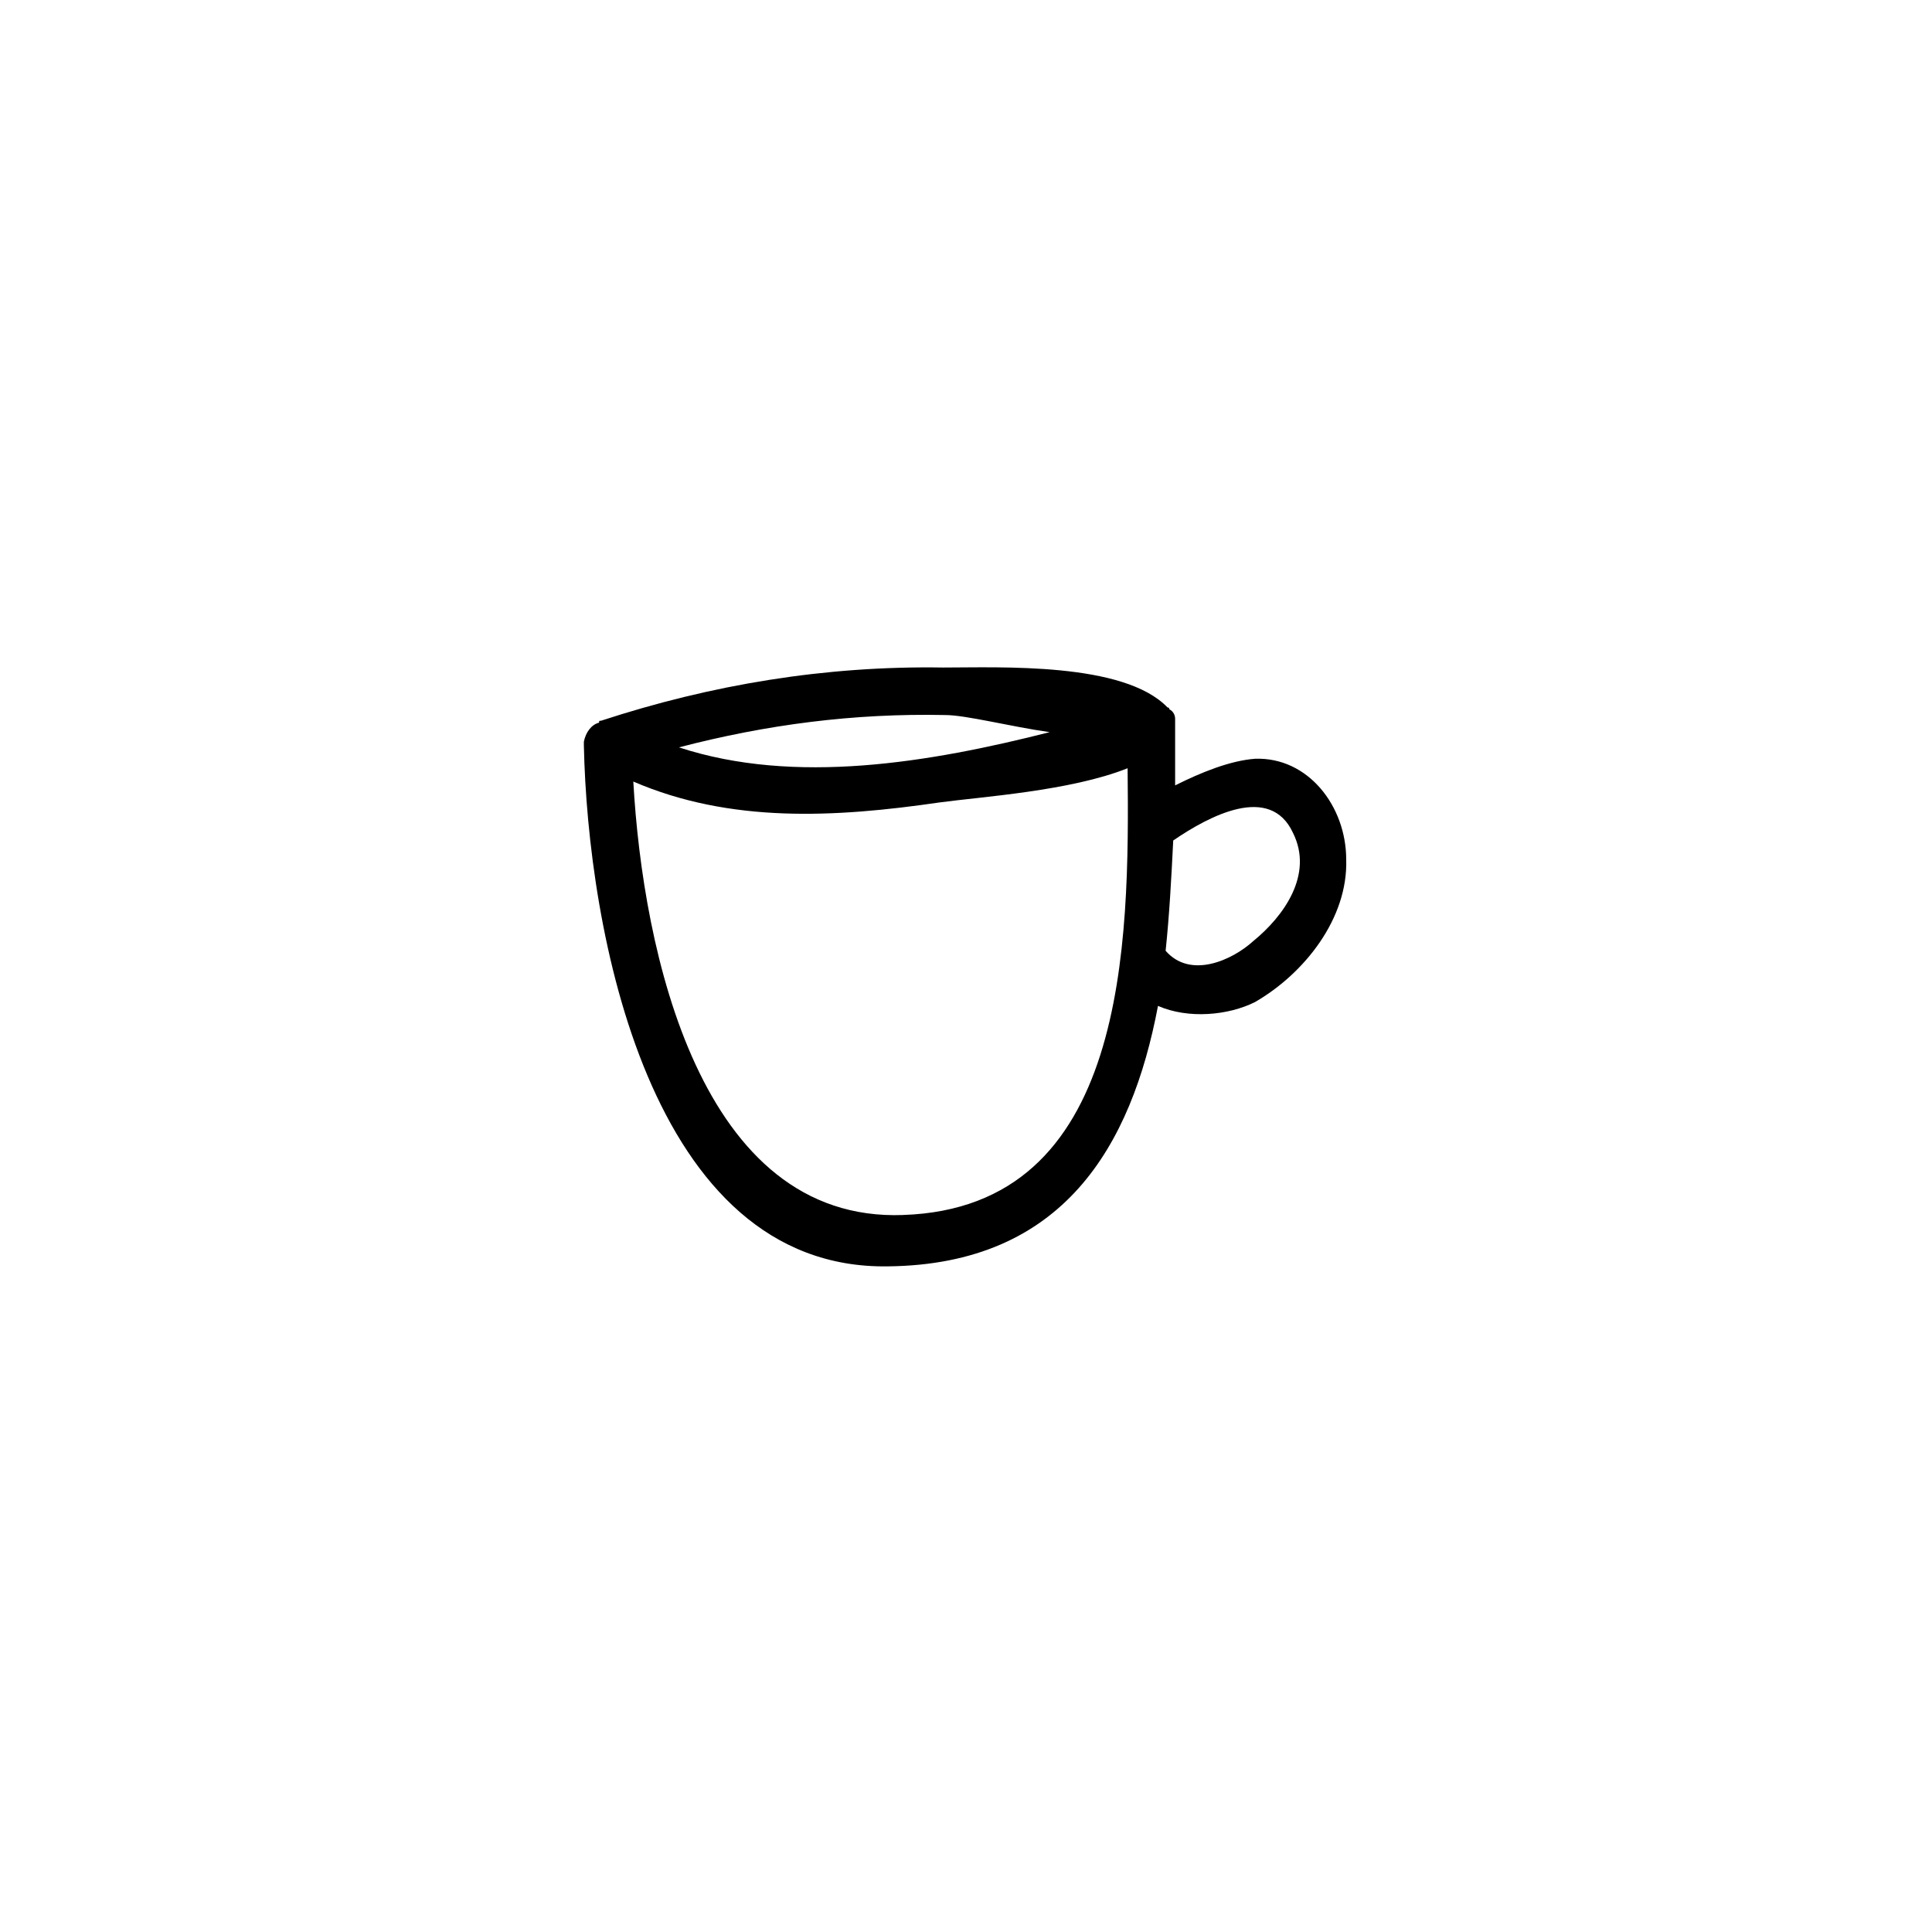 <?xml version="1.0" encoding="UTF-8"?>
<!-- Uploaded to: ICON Repo, www.iconrepo.com, Generator: ICON Repo Mixer Tools -->
<svg fill="#000000" width="800px" height="800px" version="1.1" viewBox="144 144 512 512" xmlns="http://www.w3.org/2000/svg">
 <path d="m476.58 345.08c-6.551 0.504-14.105 3.527-21.16 7.055v-16.121-0.504-1.008c0-1.008-0.504-2.016-1.512-2.519 0 0 0-0.504-0.504-0.504-11.586-12.09-44.336-10.578-59.449-10.578-31.234-0.504-61.465 4.535-90.688 14.105-0.504 0-0.504 0-0.504 0.504-2.016 0.504-3.527 2.519-4.031 5.039v1.008c1.008 48.367 17.129 139.05 80.609 138.04 46.352-0.504 64.488-31.738 71.539-69.023 8.062 3.527 18.641 2.519 25.695-1.008 13.098-7.559 24.688-22.168 24.184-37.785 0.004-14.105-10.074-27.207-24.18-26.703zm-54.41-7.051c-31.738 8.062-67.512 14.105-98.242 4.031 23.176-6.047 46.352-9.07 70.535-8.566 5.539 0 17.125 3.023 27.707 4.535zm-38.797 127.96c-53.906 2.016-69.02-70.027-71.539-114.87 25.695 11.082 53.402 9.574 81.113 5.543 11.082-1.512 34.762-3.023 49.879-9.07 0.5 46.855 0 116.38-59.453 118.39zm92.703-72.547c-5.543 5.039-16.625 10.078-23.176 2.519 1.008-9.574 1.512-19.145 2.016-29.223 9.574-6.551 25.695-15.113 31.738-2.016 5.543 11.086-2.519 22.168-10.578 28.719z"/>
</svg>